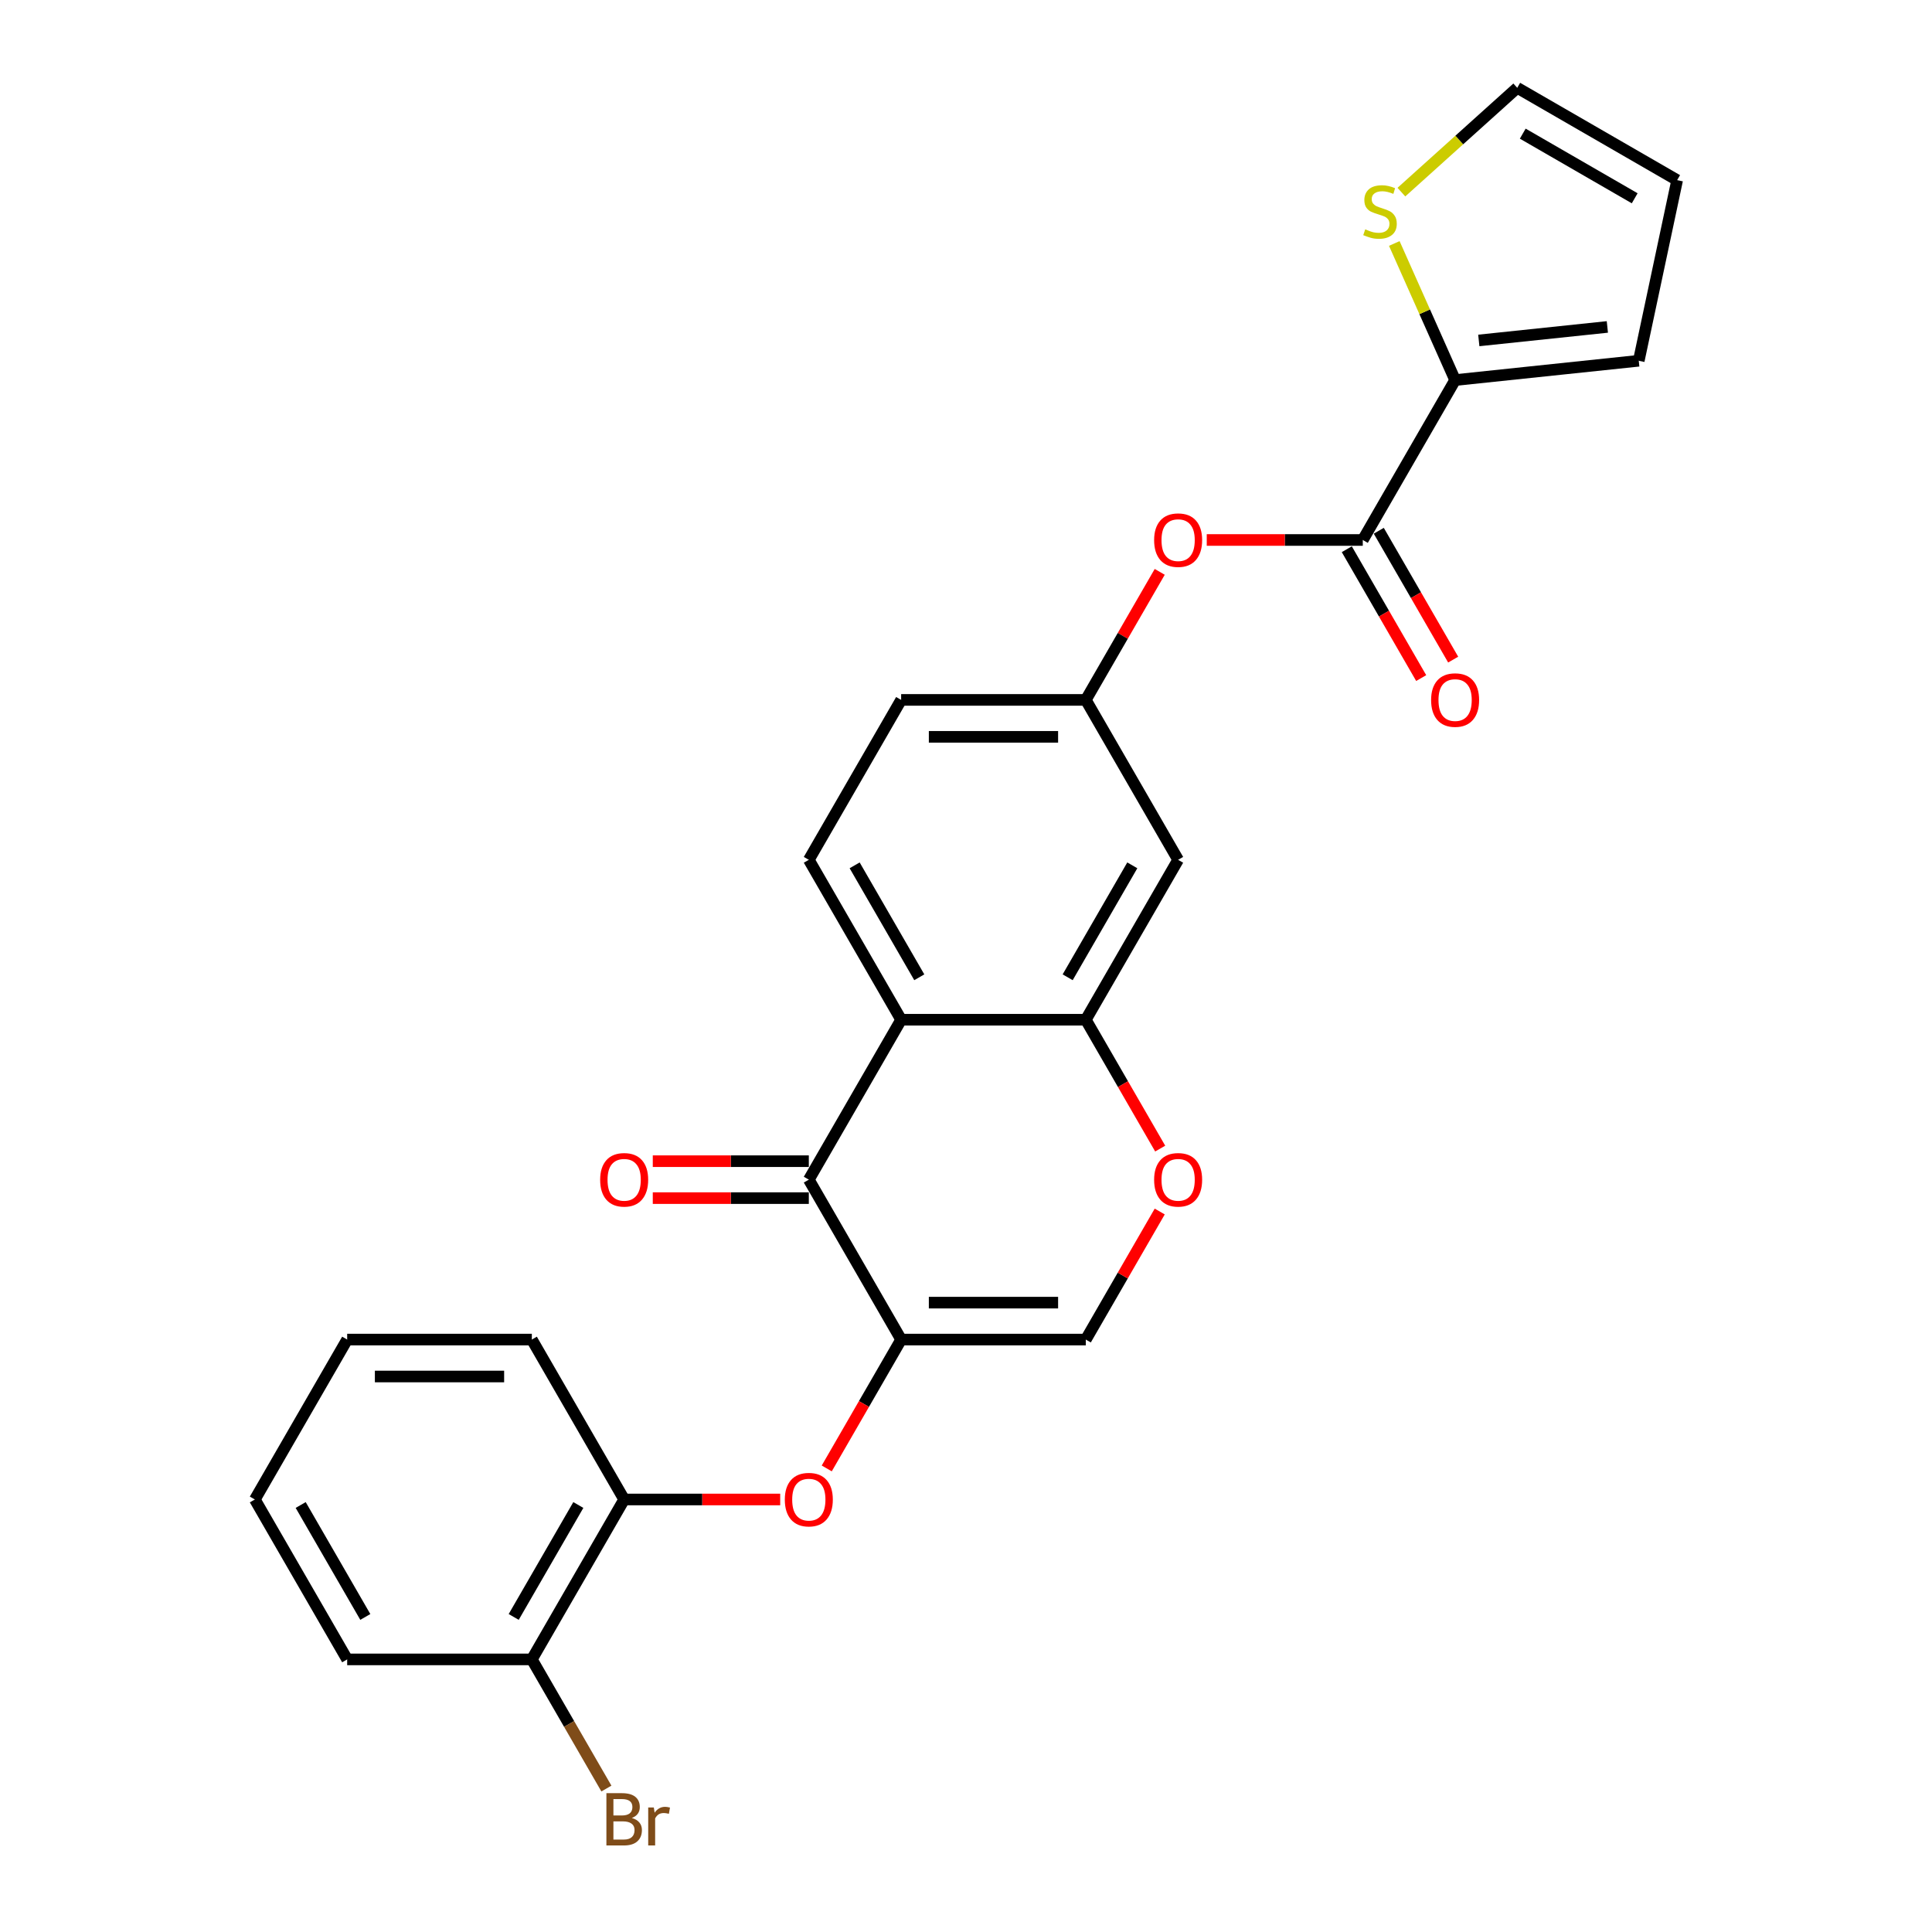 <?xml version='1.0' encoding='iso-8859-1'?>
<svg version='1.1' baseProfile='full'
              xmlns='http://www.w3.org/2000/svg'
                      xmlns:rdkit='http://www.rdkit.org/xml'
                      xmlns:xlink='http://www.w3.org/1999/xlink'
                  xml:space='preserve'
width='1000px' height='1000px' viewBox='0 0 1000 1000'>
<!-- END OF HEADER -->
<rect style='opacity:1.0;fill:#FFFFFF;stroke:none' width='1000' height='1000' x='0' y='0'> </rect>
<path class='bond-0' d='M 466.432,693.358 L 418.643,610.585' style='fill:none;fill-rule:evenodd;stroke:#000000;stroke-width:6px;stroke-linecap:butt;stroke-linejoin:miter;stroke-opacity:1' />
<path class='bond-4' d='M 466.432,693.358 L 562.009,693.358' style='fill:none;fill-rule:evenodd;stroke:#000000;stroke-width:6px;stroke-linecap:butt;stroke-linejoin:miter;stroke-opacity:1' />
<path class='bond-4' d='M 480.768,674.242 L 547.672,674.242' style='fill:none;fill-rule:evenodd;stroke:#000000;stroke-width:6px;stroke-linecap:butt;stroke-linejoin:miter;stroke-opacity:1' />
<path class='bond-6' d='M 466.432,693.358 L 447.178,726.706' style='fill:none;fill-rule:evenodd;stroke:#000000;stroke-width:6px;stroke-linecap:butt;stroke-linejoin:miter;stroke-opacity:1' />
<path class='bond-6' d='M 447.178,726.706 L 427.924,760.054' style='fill:none;fill-rule:evenodd;stroke:#FF0000;stroke-width:6px;stroke-linecap:butt;stroke-linejoin:miter;stroke-opacity:1' />
<path class='bond-1' d='M 418.643,610.585 L 466.432,527.813' style='fill:none;fill-rule:evenodd;stroke:#000000;stroke-width:6px;stroke-linecap:butt;stroke-linejoin:miter;stroke-opacity:1' />
<path class='bond-14' d='M 418.643,601.027 L 378.261,601.027' style='fill:none;fill-rule:evenodd;stroke:#000000;stroke-width:6px;stroke-linecap:butt;stroke-linejoin:miter;stroke-opacity:1' />
<path class='bond-14' d='M 378.261,601.027 L 337.88,601.027' style='fill:none;fill-rule:evenodd;stroke:#FF0000;stroke-width:6px;stroke-linecap:butt;stroke-linejoin:miter;stroke-opacity:1' />
<path class='bond-14' d='M 418.643,620.143 L 378.261,620.143' style='fill:none;fill-rule:evenodd;stroke:#000000;stroke-width:6px;stroke-linecap:butt;stroke-linejoin:miter;stroke-opacity:1' />
<path class='bond-14' d='M 378.261,620.143 L 337.88,620.143' style='fill:none;fill-rule:evenodd;stroke:#FF0000;stroke-width:6px;stroke-linecap:butt;stroke-linejoin:miter;stroke-opacity:1' />
<path class='bond-11' d='M 466.432,527.813 L 418.643,445.04' style='fill:none;fill-rule:evenodd;stroke:#000000;stroke-width:6px;stroke-linecap:butt;stroke-linejoin:miter;stroke-opacity:1' />
<path class='bond-11' d='M 475.818,505.839 L 442.366,447.898' style='fill:none;fill-rule:evenodd;stroke:#000000;stroke-width:6px;stroke-linecap:butt;stroke-linejoin:miter;stroke-opacity:1' />
<path class='bond-26' d='M 466.432,527.813 L 562.009,527.813' style='fill:none;fill-rule:evenodd;stroke:#000000;stroke-width:6px;stroke-linecap:butt;stroke-linejoin:miter;stroke-opacity:1' />
<path class='bond-2' d='M 562.009,527.813 L 581.263,561.161' style='fill:none;fill-rule:evenodd;stroke:#000000;stroke-width:6px;stroke-linecap:butt;stroke-linejoin:miter;stroke-opacity:1' />
<path class='bond-2' d='M 581.263,561.161 L 600.516,594.509' style='fill:none;fill-rule:evenodd;stroke:#FF0000;stroke-width:6px;stroke-linecap:butt;stroke-linejoin:miter;stroke-opacity:1' />
<path class='bond-8' d='M 562.009,527.813 L 609.798,445.04' style='fill:none;fill-rule:evenodd;stroke:#000000;stroke-width:6px;stroke-linecap:butt;stroke-linejoin:miter;stroke-opacity:1' />
<path class='bond-8' d='M 552.623,505.839 L 586.075,447.898' style='fill:none;fill-rule:evenodd;stroke:#000000;stroke-width:6px;stroke-linecap:butt;stroke-linejoin:miter;stroke-opacity:1' />
<path class='bond-3' d='M 705.375,279.495 L 664.994,279.495' style='fill:none;fill-rule:evenodd;stroke:#000000;stroke-width:6px;stroke-linecap:butt;stroke-linejoin:miter;stroke-opacity:1' />
<path class='bond-3' d='M 664.994,279.495 L 624.612,279.495' style='fill:none;fill-rule:evenodd;stroke:#FF0000;stroke-width:6px;stroke-linecap:butt;stroke-linejoin:miter;stroke-opacity:1' />
<path class='bond-7' d='M 705.375,279.495 L 753.164,196.723' style='fill:none;fill-rule:evenodd;stroke:#000000;stroke-width:6px;stroke-linecap:butt;stroke-linejoin:miter;stroke-opacity:1' />
<path class='bond-16' d='M 697.098,284.274 L 716.352,317.622' style='fill:none;fill-rule:evenodd;stroke:#000000;stroke-width:6px;stroke-linecap:butt;stroke-linejoin:miter;stroke-opacity:1' />
<path class='bond-16' d='M 716.352,317.622 L 735.605,350.97' style='fill:none;fill-rule:evenodd;stroke:#FF0000;stroke-width:6px;stroke-linecap:butt;stroke-linejoin:miter;stroke-opacity:1' />
<path class='bond-16' d='M 713.652,274.716 L 732.906,308.065' style='fill:none;fill-rule:evenodd;stroke:#000000;stroke-width:6px;stroke-linecap:butt;stroke-linejoin:miter;stroke-opacity:1' />
<path class='bond-16' d='M 732.906,308.065 L 752.16,341.413' style='fill:none;fill-rule:evenodd;stroke:#FF0000;stroke-width:6px;stroke-linecap:butt;stroke-linejoin:miter;stroke-opacity:1' />
<path class='bond-5' d='M 562.009,693.358 L 581.141,660.22' style='fill:none;fill-rule:evenodd;stroke:#000000;stroke-width:6px;stroke-linecap:butt;stroke-linejoin:miter;stroke-opacity:1' />
<path class='bond-5' d='M 581.141,660.22 L 600.273,627.082' style='fill:none;fill-rule:evenodd;stroke:#FF0000;stroke-width:6px;stroke-linecap:butt;stroke-linejoin:miter;stroke-opacity:1' />
<path class='bond-12' d='M 403.828,776.13 L 363.447,776.13' style='fill:none;fill-rule:evenodd;stroke:#FF0000;stroke-width:6px;stroke-linecap:butt;stroke-linejoin:miter;stroke-opacity:1' />
<path class='bond-12' d='M 363.447,776.13 L 323.065,776.13' style='fill:none;fill-rule:evenodd;stroke:#000000;stroke-width:6px;stroke-linecap:butt;stroke-linejoin:miter;stroke-opacity:1' />
<path class='bond-9' d='M 753.164,196.723 L 737.424,161.371' style='fill:none;fill-rule:evenodd;stroke:#000000;stroke-width:6px;stroke-linecap:butt;stroke-linejoin:miter;stroke-opacity:1' />
<path class='bond-9' d='M 737.424,161.371 L 721.685,126.02' style='fill:none;fill-rule:evenodd;stroke:#CCCC00;stroke-width:6px;stroke-linecap:butt;stroke-linejoin:miter;stroke-opacity:1' />
<path class='bond-15' d='M 753.164,196.723 L 848.218,186.732' style='fill:none;fill-rule:evenodd;stroke:#000000;stroke-width:6px;stroke-linecap:butt;stroke-linejoin:miter;stroke-opacity:1' />
<path class='bond-15' d='M 765.424,176.213 L 831.962,169.22' style='fill:none;fill-rule:evenodd;stroke:#000000;stroke-width:6px;stroke-linecap:butt;stroke-linejoin:miter;stroke-opacity:1' />
<path class='bond-13' d='M 609.798,445.04 L 562.009,362.268' style='fill:none;fill-rule:evenodd;stroke:#000000;stroke-width:6px;stroke-linecap:butt;stroke-linejoin:miter;stroke-opacity:1' />
<path class='bond-17' d='M 725.357,99.443 L 755.337,72.449' style='fill:none;fill-rule:evenodd;stroke:#CCCC00;stroke-width:6px;stroke-linecap:butt;stroke-linejoin:miter;stroke-opacity:1' />
<path class='bond-17' d='M 755.337,72.449 L 785.317,45.455' style='fill:none;fill-rule:evenodd;stroke:#000000;stroke-width:6px;stroke-linecap:butt;stroke-linejoin:miter;stroke-opacity:1' />
<path class='bond-10' d='M 600.273,295.992 L 581.141,329.13' style='fill:none;fill-rule:evenodd;stroke:#FF0000;stroke-width:6px;stroke-linecap:butt;stroke-linejoin:miter;stroke-opacity:1' />
<path class='bond-10' d='M 581.141,329.13 L 562.009,362.268' style='fill:none;fill-rule:evenodd;stroke:#000000;stroke-width:6px;stroke-linecap:butt;stroke-linejoin:miter;stroke-opacity:1' />
<path class='bond-20' d='M 418.643,445.04 L 466.432,362.268' style='fill:none;fill-rule:evenodd;stroke:#000000;stroke-width:6px;stroke-linecap:butt;stroke-linejoin:miter;stroke-opacity:1' />
<path class='bond-18' d='M 323.065,776.13 L 275.277,858.903' style='fill:none;fill-rule:evenodd;stroke:#000000;stroke-width:6px;stroke-linecap:butt;stroke-linejoin:miter;stroke-opacity:1' />
<path class='bond-18' d='M 299.343,778.988 L 265.89,836.929' style='fill:none;fill-rule:evenodd;stroke:#000000;stroke-width:6px;stroke-linecap:butt;stroke-linejoin:miter;stroke-opacity:1' />
<path class='bond-22' d='M 323.065,776.13 L 275.277,693.358' style='fill:none;fill-rule:evenodd;stroke:#000000;stroke-width:6px;stroke-linecap:butt;stroke-linejoin:miter;stroke-opacity:1' />
<path class='bond-27' d='M 562.009,362.268 L 466.432,362.268' style='fill:none;fill-rule:evenodd;stroke:#000000;stroke-width:6px;stroke-linecap:butt;stroke-linejoin:miter;stroke-opacity:1' />
<path class='bond-27' d='M 547.672,381.383 L 480.768,381.383' style='fill:none;fill-rule:evenodd;stroke:#000000;stroke-width:6px;stroke-linecap:butt;stroke-linejoin:miter;stroke-opacity:1' />
<path class='bond-19' d='M 848.218,186.732 L 868.09,93.243' style='fill:none;fill-rule:evenodd;stroke:#000000;stroke-width:6px;stroke-linecap:butt;stroke-linejoin:miter;stroke-opacity:1' />
<path class='bond-29' d='M 785.317,45.455 L 868.09,93.243' style='fill:none;fill-rule:evenodd;stroke:#000000;stroke-width:6px;stroke-linecap:butt;stroke-linejoin:miter;stroke-opacity:1' />
<path class='bond-29' d='M 788.175,69.177 L 846.116,102.629' style='fill:none;fill-rule:evenodd;stroke:#000000;stroke-width:6px;stroke-linecap:butt;stroke-linejoin:miter;stroke-opacity:1' />
<path class='bond-21' d='M 275.277,858.903 L 294.574,892.327' style='fill:none;fill-rule:evenodd;stroke:#000000;stroke-width:6px;stroke-linecap:butt;stroke-linejoin:miter;stroke-opacity:1' />
<path class='bond-21' d='M 294.574,892.327 L 313.872,925.752' style='fill:none;fill-rule:evenodd;stroke:#7F4C19;stroke-width:6px;stroke-linecap:butt;stroke-linejoin:miter;stroke-opacity:1' />
<path class='bond-23' d='M 275.277,858.903 L 179.699,858.903' style='fill:none;fill-rule:evenodd;stroke:#000000;stroke-width:6px;stroke-linecap:butt;stroke-linejoin:miter;stroke-opacity:1' />
<path class='bond-24' d='M 275.277,693.358 L 179.699,693.358' style='fill:none;fill-rule:evenodd;stroke:#000000;stroke-width:6px;stroke-linecap:butt;stroke-linejoin:miter;stroke-opacity:1' />
<path class='bond-24' d='M 260.94,712.473 L 194.036,712.473' style='fill:none;fill-rule:evenodd;stroke:#000000;stroke-width:6px;stroke-linecap:butt;stroke-linejoin:miter;stroke-opacity:1' />
<path class='bond-28' d='M 179.699,858.903 L 131.91,776.13' style='fill:none;fill-rule:evenodd;stroke:#000000;stroke-width:6px;stroke-linecap:butt;stroke-linejoin:miter;stroke-opacity:1' />
<path class='bond-28' d='M 189.085,836.929 L 155.633,778.988' style='fill:none;fill-rule:evenodd;stroke:#000000;stroke-width:6px;stroke-linecap:butt;stroke-linejoin:miter;stroke-opacity:1' />
<path class='bond-25' d='M 179.699,693.358 L 131.91,776.13' style='fill:none;fill-rule:evenodd;stroke:#000000;stroke-width:6px;stroke-linecap:butt;stroke-linejoin:miter;stroke-opacity:1' />
<path  class='atom-6' d='M 597.373 610.662
Q 597.373 604.162, 600.584 600.53
Q 603.796 596.899, 609.798 596.899
Q 615.8 596.899, 619.011 600.53
Q 622.223 604.162, 622.223 610.662
Q 622.223 617.237, 618.973 620.984
Q 615.724 624.692, 609.798 624.692
Q 603.834 624.692, 600.584 620.984
Q 597.373 617.276, 597.373 610.662
M 609.798 621.634
Q 613.927 621.634, 616.144 618.881
Q 618.4 616.091, 618.4 610.662
Q 618.4 605.348, 616.144 602.671
Q 613.927 599.957, 609.798 599.957
Q 605.669 599.957, 603.413 602.633
Q 601.196 605.309, 601.196 610.662
Q 601.196 616.129, 603.413 618.881
Q 605.669 621.634, 609.798 621.634
' fill='#FF0000'/>
<path  class='atom-7' d='M 406.218 776.207
Q 406.218 769.707, 409.429 766.076
Q 412.641 762.444, 418.643 762.444
Q 424.645 762.444, 427.857 766.076
Q 431.068 769.707, 431.068 776.207
Q 431.068 782.782, 427.818 786.529
Q 424.569 790.237, 418.643 790.237
Q 412.679 790.237, 409.429 786.529
Q 406.218 782.821, 406.218 776.207
M 418.643 787.179
Q 422.772 787.179, 424.989 784.426
Q 427.245 781.636, 427.245 776.207
Q 427.245 770.893, 424.989 768.216
Q 422.772 765.502, 418.643 765.502
Q 414.514 765.502, 412.258 768.178
Q 410.041 770.854, 410.041 776.207
Q 410.041 781.674, 412.258 784.426
Q 414.514 787.179, 418.643 787.179
' fill='#FF0000'/>
<path  class='atom-10' d='M 706.643 118.698
Q 706.949 118.813, 708.21 119.348
Q 709.472 119.884, 710.848 120.228
Q 712.263 120.534, 713.639 120.534
Q 716.201 120.534, 717.692 119.31
Q 719.183 118.049, 719.183 115.869
Q 719.183 114.378, 718.418 113.461
Q 717.692 112.543, 716.545 112.046
Q 715.398 111.549, 713.486 110.976
Q 711.078 110.249, 709.625 109.561
Q 708.21 108.873, 707.178 107.42
Q 706.184 105.968, 706.184 103.521
Q 706.184 100.118, 708.478 98.016
Q 710.81 95.913, 715.398 95.913
Q 718.533 95.913, 722.088 97.404
L 721.209 100.348
Q 717.959 99.01, 715.513 99.01
Q 712.875 99.01, 711.422 100.118
Q 709.969 101.189, 710.007 103.062
Q 710.007 104.515, 710.734 105.394
Q 711.498 106.273, 712.569 106.77
Q 713.677 107.267, 715.513 107.841
Q 717.959 108.605, 719.412 109.37
Q 720.865 110.135, 721.897 111.702
Q 722.968 113.231, 722.968 115.869
Q 722.968 119.616, 720.444 121.642
Q 717.959 123.63, 713.792 123.63
Q 711.384 123.63, 709.548 123.095
Q 707.752 122.598, 705.611 121.719
L 706.643 118.698
' fill='#CCCC00'/>
<path  class='atom-11' d='M 597.373 279.572
Q 597.373 273.072, 600.584 269.44
Q 603.796 265.809, 609.798 265.809
Q 615.8 265.809, 619.011 269.44
Q 622.223 273.072, 622.223 279.572
Q 622.223 286.147, 618.973 289.894
Q 615.724 293.602, 609.798 293.602
Q 603.834 293.602, 600.584 289.894
Q 597.373 286.186, 597.373 279.572
M 609.798 290.544
Q 613.927 290.544, 616.144 287.791
Q 618.4 285, 618.4 279.572
Q 618.4 274.258, 616.144 271.581
Q 613.927 268.867, 609.798 268.867
Q 605.669 268.867, 603.413 271.543
Q 601.196 274.219, 601.196 279.572
Q 601.196 285.039, 603.413 287.791
Q 605.669 290.544, 609.798 290.544
' fill='#FF0000'/>
<path  class='atom-15' d='M 310.64 610.662
Q 310.64 604.162, 313.852 600.53
Q 317.063 596.899, 323.065 596.899
Q 329.068 596.899, 332.279 600.53
Q 335.49 604.162, 335.49 610.662
Q 335.49 617.237, 332.241 620.984
Q 328.991 624.692, 323.065 624.692
Q 317.101 624.692, 313.852 620.984
Q 310.64 617.276, 310.64 610.662
M 323.065 621.634
Q 327.194 621.634, 329.412 618.881
Q 331.667 616.091, 331.667 610.662
Q 331.667 605.348, 329.412 602.671
Q 327.194 599.957, 323.065 599.957
Q 318.936 599.957, 316.681 602.633
Q 314.463 605.309, 314.463 610.662
Q 314.463 616.129, 316.681 618.881
Q 318.936 621.634, 323.065 621.634
' fill='#FF0000'/>
<path  class='atom-17' d='M 740.739 362.344
Q 740.739 355.845, 743.95 352.213
Q 747.162 348.581, 753.164 348.581
Q 759.166 348.581, 762.378 352.213
Q 765.589 355.845, 765.589 362.344
Q 765.589 368.92, 762.339 372.667
Q 759.09 376.375, 753.164 376.375
Q 747.2 376.375, 743.95 372.667
Q 740.739 368.958, 740.739 362.344
M 753.164 373.316
Q 757.293 373.316, 759.51 370.564
Q 761.766 367.773, 761.766 362.344
Q 761.766 357.03, 759.51 354.354
Q 757.293 351.64, 753.164 351.64
Q 749.035 351.64, 746.779 354.316
Q 744.562 356.992, 744.562 362.344
Q 744.562 367.811, 746.779 370.564
Q 749.035 373.316, 753.164 373.316
' fill='#FF0000'/>
<path  class='atom-22' d='M 327.022 940.987
Q 329.622 941.714, 330.922 943.319
Q 332.26 944.887, 332.26 947.219
Q 332.26 950.965, 329.851 953.106
Q 327.481 955.209, 322.97 955.209
L 313.871 955.209
L 313.871 928.142
L 321.861 928.142
Q 326.487 928.142, 328.819 930.015
Q 331.151 931.888, 331.151 935.329
Q 331.151 939.42, 327.022 940.987
M 317.503 931.2
L 317.503 939.687
L 321.861 939.687
Q 324.537 939.687, 325.914 938.617
Q 327.328 937.508, 327.328 935.329
Q 327.328 931.2, 321.861 931.2
L 317.503 931.2
M 322.97 952.151
Q 325.608 952.151, 327.022 950.889
Q 328.437 949.627, 328.437 947.219
Q 328.437 945.001, 326.869 943.893
Q 325.34 942.746, 322.396 942.746
L 317.503 942.746
L 317.503 952.151
L 322.97 952.151
' fill='#7F4C19'/>
<path  class='atom-22' d='M 338.415 935.558
L 338.836 938.273
Q 340.9 935.214, 344.264 935.214
Q 345.335 935.214, 346.788 935.597
L 346.214 938.808
Q 344.57 938.426, 343.653 938.426
Q 342.047 938.426, 340.977 939.076
Q 339.944 939.687, 339.103 941.178
L 339.103 955.209
L 335.51 955.209
L 335.51 935.558
L 338.415 935.558
' fill='#7F4C19'/>
</svg>
